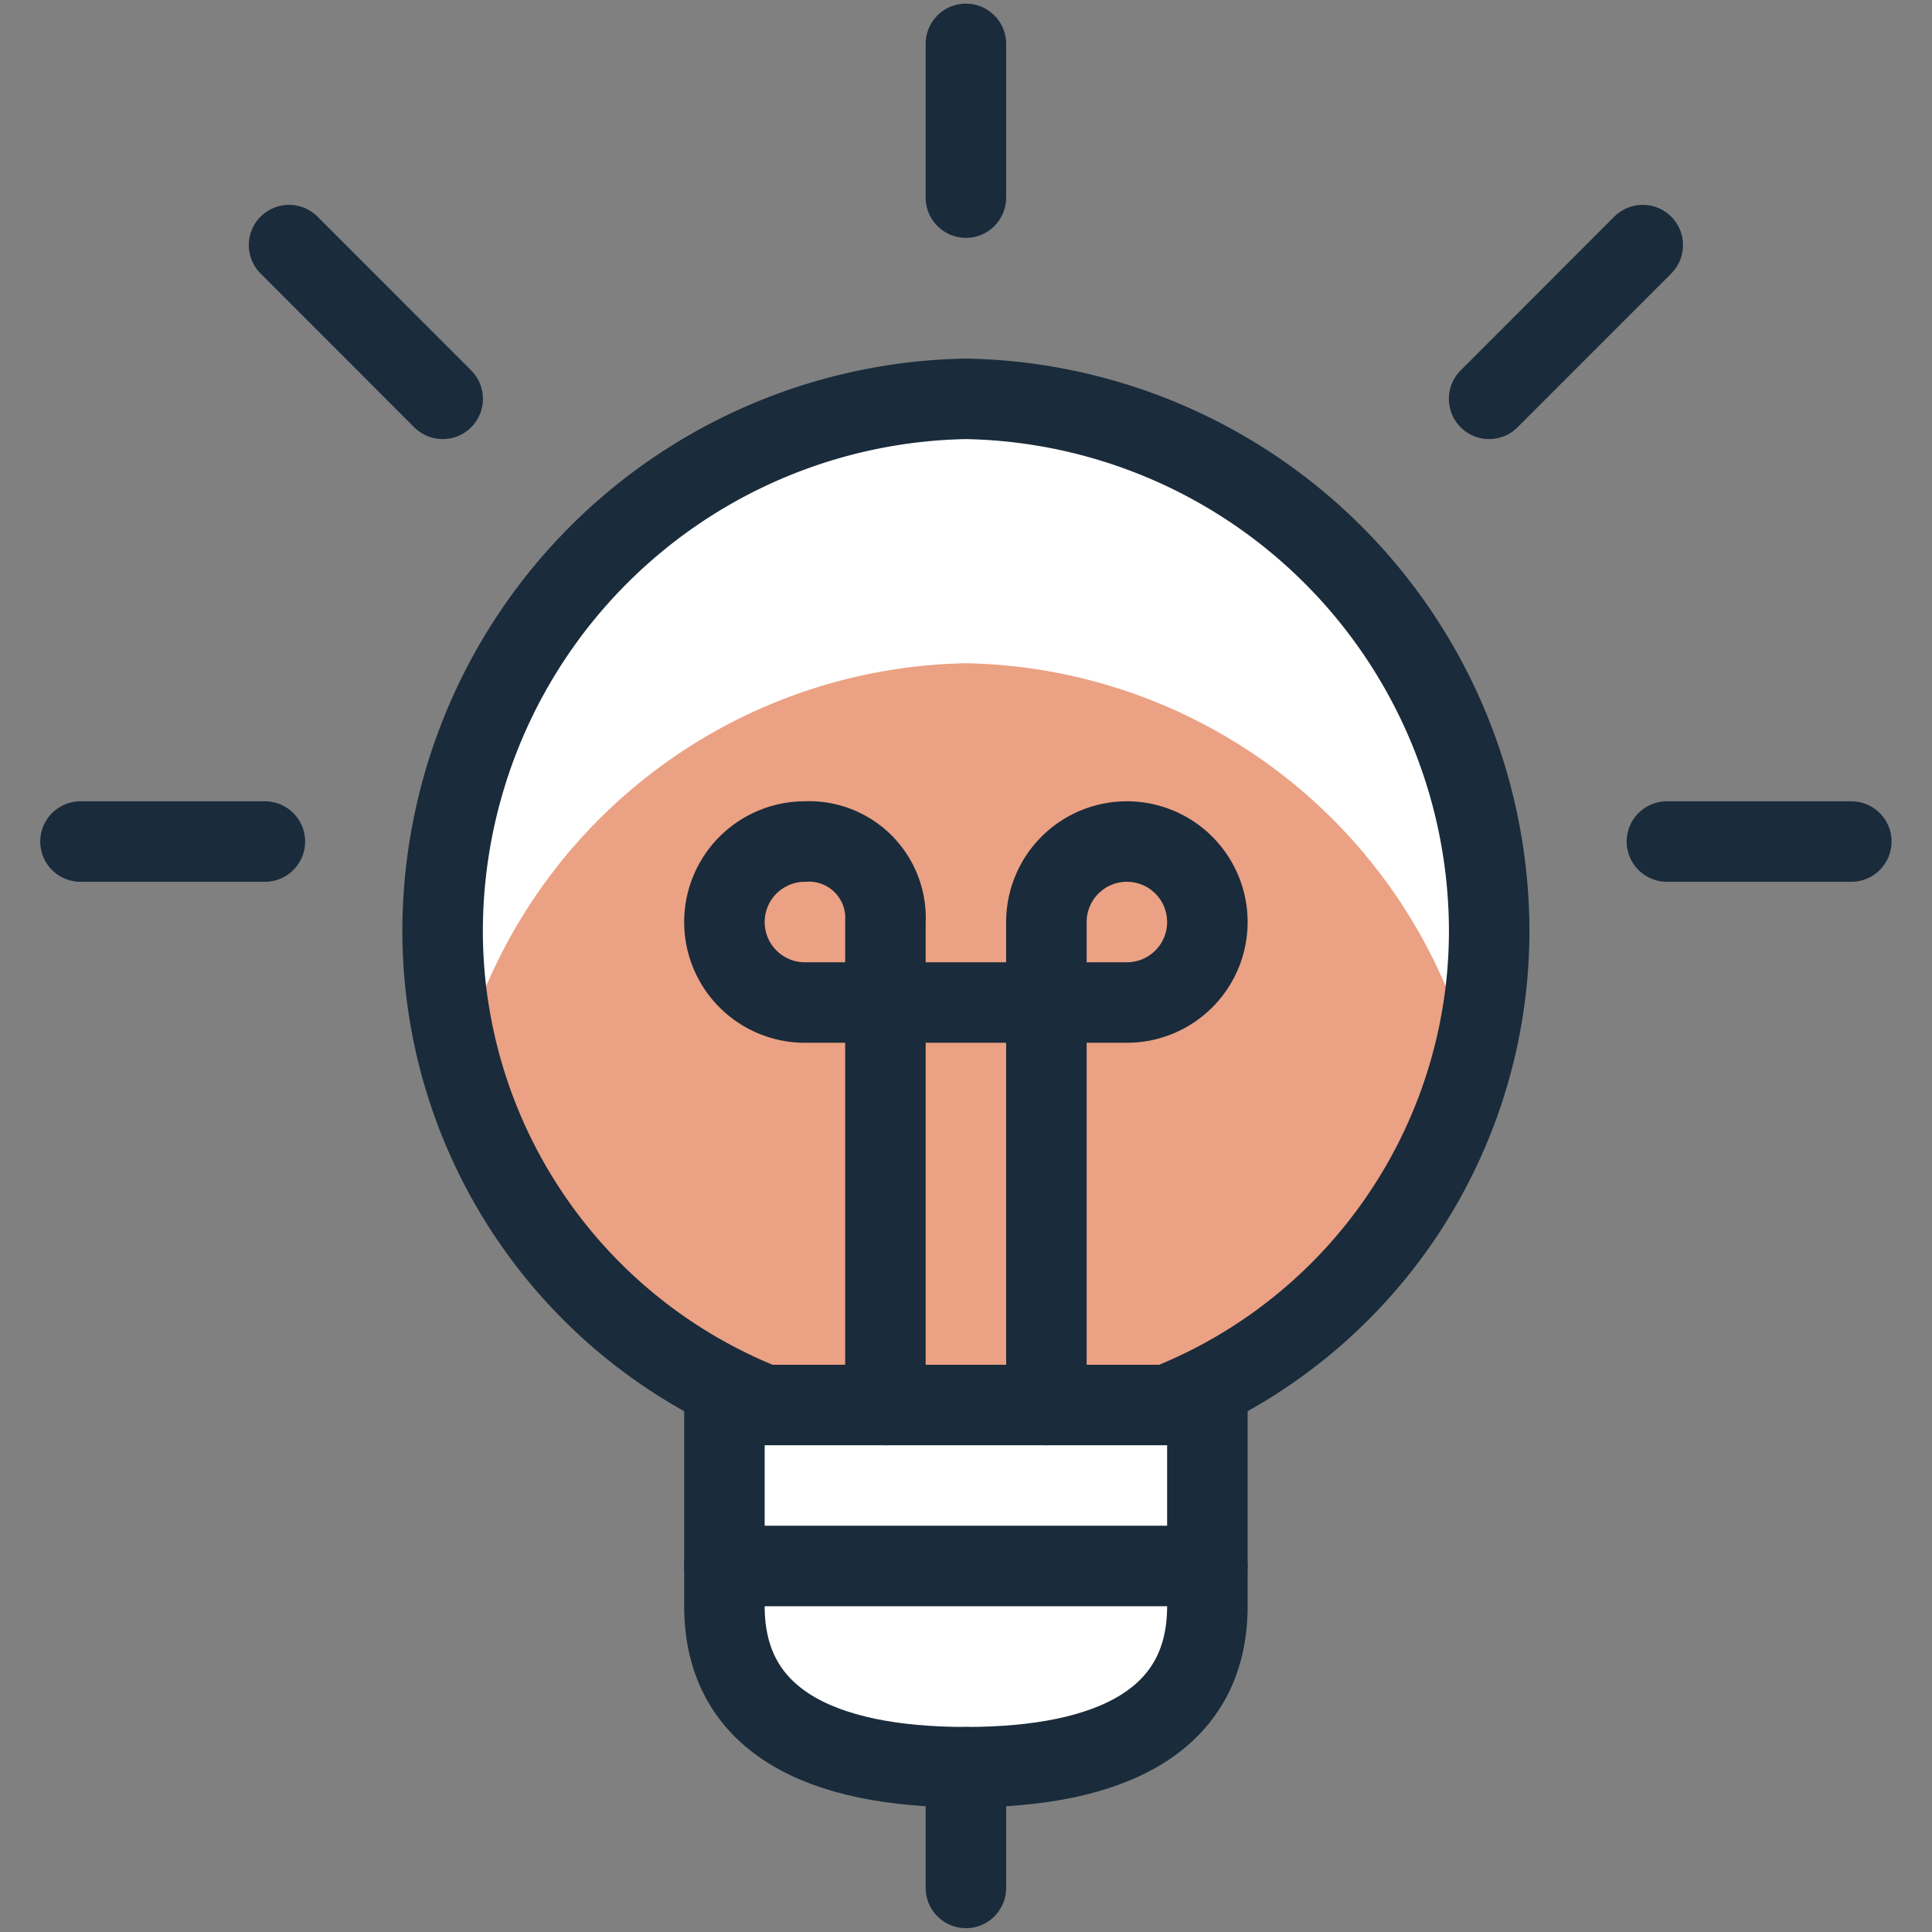 <svg xmlns="http://www.w3.org/2000/svg" viewBox="0 0 80 80"><rect x="0" y="0" width="80" height="80" fill="#808080" stroke="none"/><g transform="matrix(3.333,0,0,3.333,0,0)"><defs><style>.a{fill:#FFF;}.a,.d{stroke:#1a2b3b;stroke-linecap:round;stroke-linejoin:round;}.b{fill:#EBA183;}.c{fill:#FFF;}.d{fill:none;}</style></defs><path class="a" d="M15,17.239v2.716c0,1.426-1.2,2-3,2s-3-.574-3-2V17.239"></path><path class="b" d="M14.5,17.455a6.336,6.336,0,0,0,4-6,6.62,6.62,0,0,0-6.5-6.5,6.619,6.619,0,0,0-6.5,6.5,6.334,6.334,0,0,0,4,6Z"></path><path class="c" d="M12,8.24a6.615,6.615,0,0,1,6.279,4.943,6.331,6.331,0,0,0,.221-1.728,6.619,6.619,0,0,0-6.5-6.5,6.62,6.62,0,0,0-6.5,6.5,6.343,6.343,0,0,0,.221,1.729A6.615,6.615,0,0,1,12,8.24Z"></path><path class="d" d="M14.5,17.455a6.336,6.336,0,0,0,4-6,6.62,6.62,0,0,0-6.5-6.5,6.619,6.619,0,0,0-6.5,6.5,6.334,6.334,0,0,0,4,6Z"></path><path class="d" d="M13,17.455v-6a1,1,0,1,1,1,1H10a1,1,0,0,1,0-2,.95.95,0,0,1,1,1v6"></path><path class="d" d="M9,19.455h6"></path><path class="d" d="M12,.545v1.91"></path><path class="d" d="M12,21.955v1.5"></path><path class="d" d="M1,10.455H3.291"></path><path class="d" d="M3.591,3.045,5.5,4.955"></path><path class="d" d="M23,10.455H20.709"></path><path class="d" d="M20.409,3.045,18.5,4.955"></path></g></svg>
